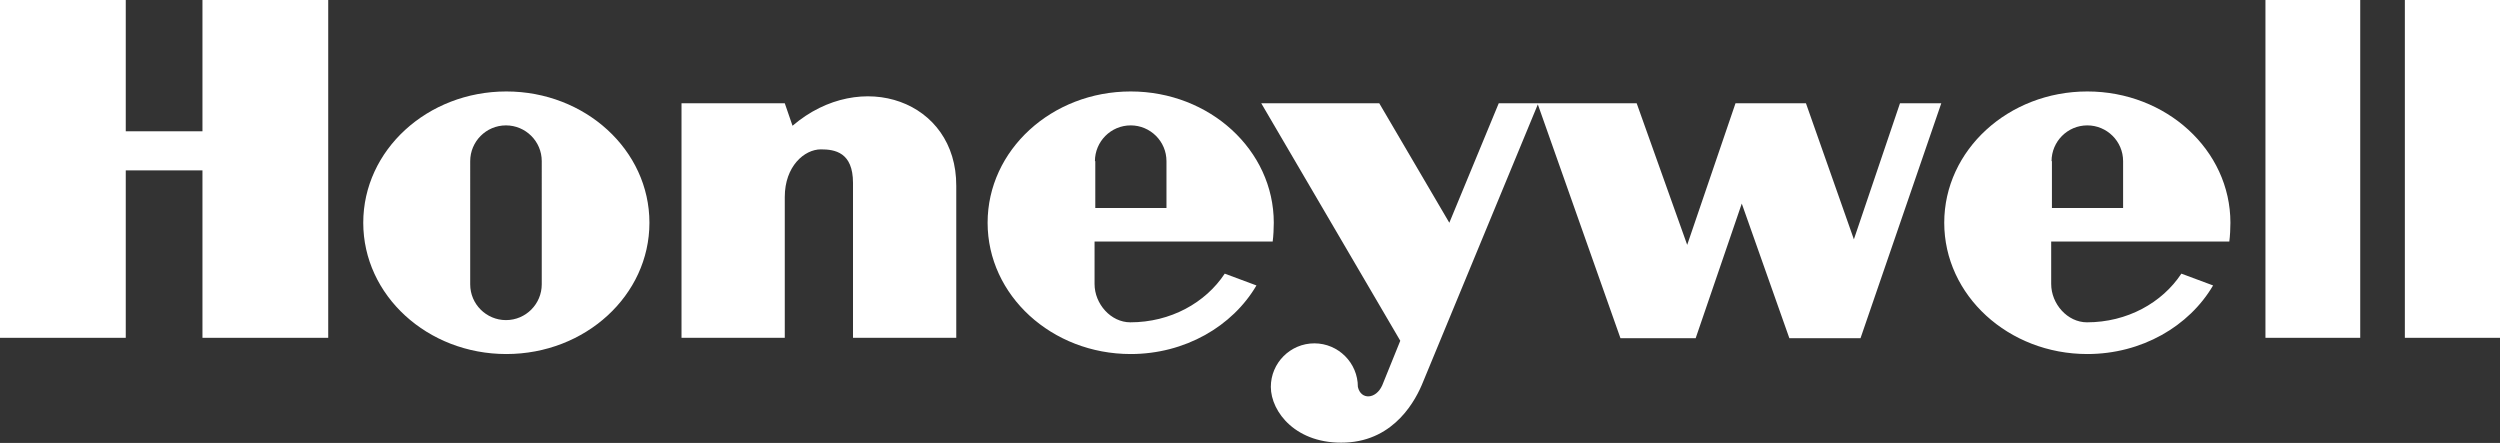 <?xml version="1.0" encoding="utf-8"?>
<!-- Generator: Adobe Illustrator 29.7.1, SVG Export Plug-In . SVG Version: 9.03 Build 0)  -->
<svg version="1.0" id="Layer_1" xmlns:svg="http://www.w3.org/2000/svg"
	 xmlns="http://www.w3.org/2000/svg" xmlns:xlink="http://www.w3.org/1999/xlink" x="0px" y="0px" viewBox="0 0 677.9 120.1"
	 style="enable-background:new 0 0 677.9 120.1;" xml:space="preserve">
<rect x="0" y="0" width="677.9" height="120.1" fill="#333333" stroke="none"/>
<style type="text/css">
	.st0{fill-rule:evenodd;clip-rule:evenodd;fill:#FFFFFF;}
</style>
<g id="g7">
	<polygon id="polygon9" class="st0" points="614.3,91.6 640,91.6 640,0 614.3,0 614.3,91.6 	"/>
	<polygon id="polygon11" class="st0" points="677.9,0 677.9,91.6 652.1,91.6 652.1,0 677.9,0 	"/>
	<polygon id="polygon13" class="st0" points="54.9,35.6 34.1,35.6 34.1,0 0,0 0,91.6 34.1,91.6 34.1,46.2 54.9,46.2 54.9,91.6 
		89,91.6 89,0 54.9,0 54.9,35.6 	"/>
	<path id="path15" class="st0" d="M214.9,34.1l-2.1-6.1h-28v63.6h28V53.4l0,0c0-8.3,5.3-12.9,9.8-12.9c3.8,0,8.7,0.8,8.7,9.1l0,0v42
		h28V50.4l0,0C259.4,27.3,233.5,18.2,214.9,34.1L214.9,34.1L214.9,34.1L214.9,34.1z"/>
	<path id="path17" class="st0" d="M502.7,64.9L489.7,28h-19.1l-13.1,38.4L443.8,28h-26.7H417h-10.6l-13.4,32.4L374,28h-32l37.7,64.4
		l-4.9,12.1l0,0c-1.7,3.8-5.8,4-6.6,0.4c0-6.5-5.3-11.8-11.8-11.8c-6.5,0-11.8,5.3-11.8,11.8c0,6.8,6.9,15.7,20.3,15.1
		c13.4-0.6,19.1-11.7,21-16.5l0,0L417,28.3l22.4,63.4h20.4l12.5-36.5l12.9,36.5h19.3L526.4,28h-11.2L502.7,64.9L502.7,64.9
		L502.7,64.9z"/>
	<path id="path19" class="st0" d="M137.3,24.8c-21.4,0-38.8,15.9-38.8,35.6c0,19.7,17.4,35.6,38.8,35.6c21.4,0,38.8-15.9,38.8-35.6
		C176.1,40.7,158.7,24.8,137.3,24.8L137.3,24.8L137.3,24.8L137.3,24.8z M146.9,77.1c0,5.3-4.3,9.7-9.7,9.7c-5.3,0-9.7-4.3-9.7-9.7
		l0,0V43.7l0,0c0-5.3,4.3-9.7,9.7-9.7c5.3,0,9.7,4.3,9.7,9.7l0,0V77.1L146.9,77.1L146.9,77.1z"/>
	<path id="path21" class="st0" d="M345.1,65.5c0.2-1.5,0.3-3.6,0.3-5.1c0-19.7-17.4-35.6-38.8-35.6c-21.4,0-38.8,15.9-38.8,35.6
		c0,19.7,17.4,35.6,38.8,35.6c14.7,0,27.6-7.5,34.1-18.6l0,0l-8.6-3.2l0,0c-5.2,7.9-14.7,13.2-25.6,13.2c-5.3,0-9.7-5-9.7-10.4l0,0
		V65.5L345.1,65.5L345.1,65.5L345.1,65.5z M296.9,43.7c0-5.3,4.3-9.7,9.7-9.7c5.3,0,9.7,4.3,9.7,9.7l0,0v12.7h-19.3V43.7L296.9,43.7
		L296.9,43.7z"/>
	<path id="path23" class="st0" d="M604.5,65.5c0.2-1.5,0.3-3.6,0.3-5.1c0-19.7-17.4-35.6-38.8-35.6c-21.4,0-38.8,15.9-38.8,35.6
		c0,19.7,17.4,35.6,38.8,35.6c14.7,0,27.6-7.5,34.1-18.6l0,0l-8.6-3.2l0,0c-5.2,7.9-14.7,13.2-25.6,13.2c-5.3,0-9.7-5-9.7-10.4l0,0
		V65.5L604.5,65.5L604.5,65.5L604.5,65.5z M556.3,43.7c0-5.3,4.3-9.7,9.7-9.7c5.3,0,9.7,4.3,9.7,9.7l0,0v12.7h-19.3V43.7L556.3,43.7
		L556.3,43.7z"/>
</g>
</svg>
